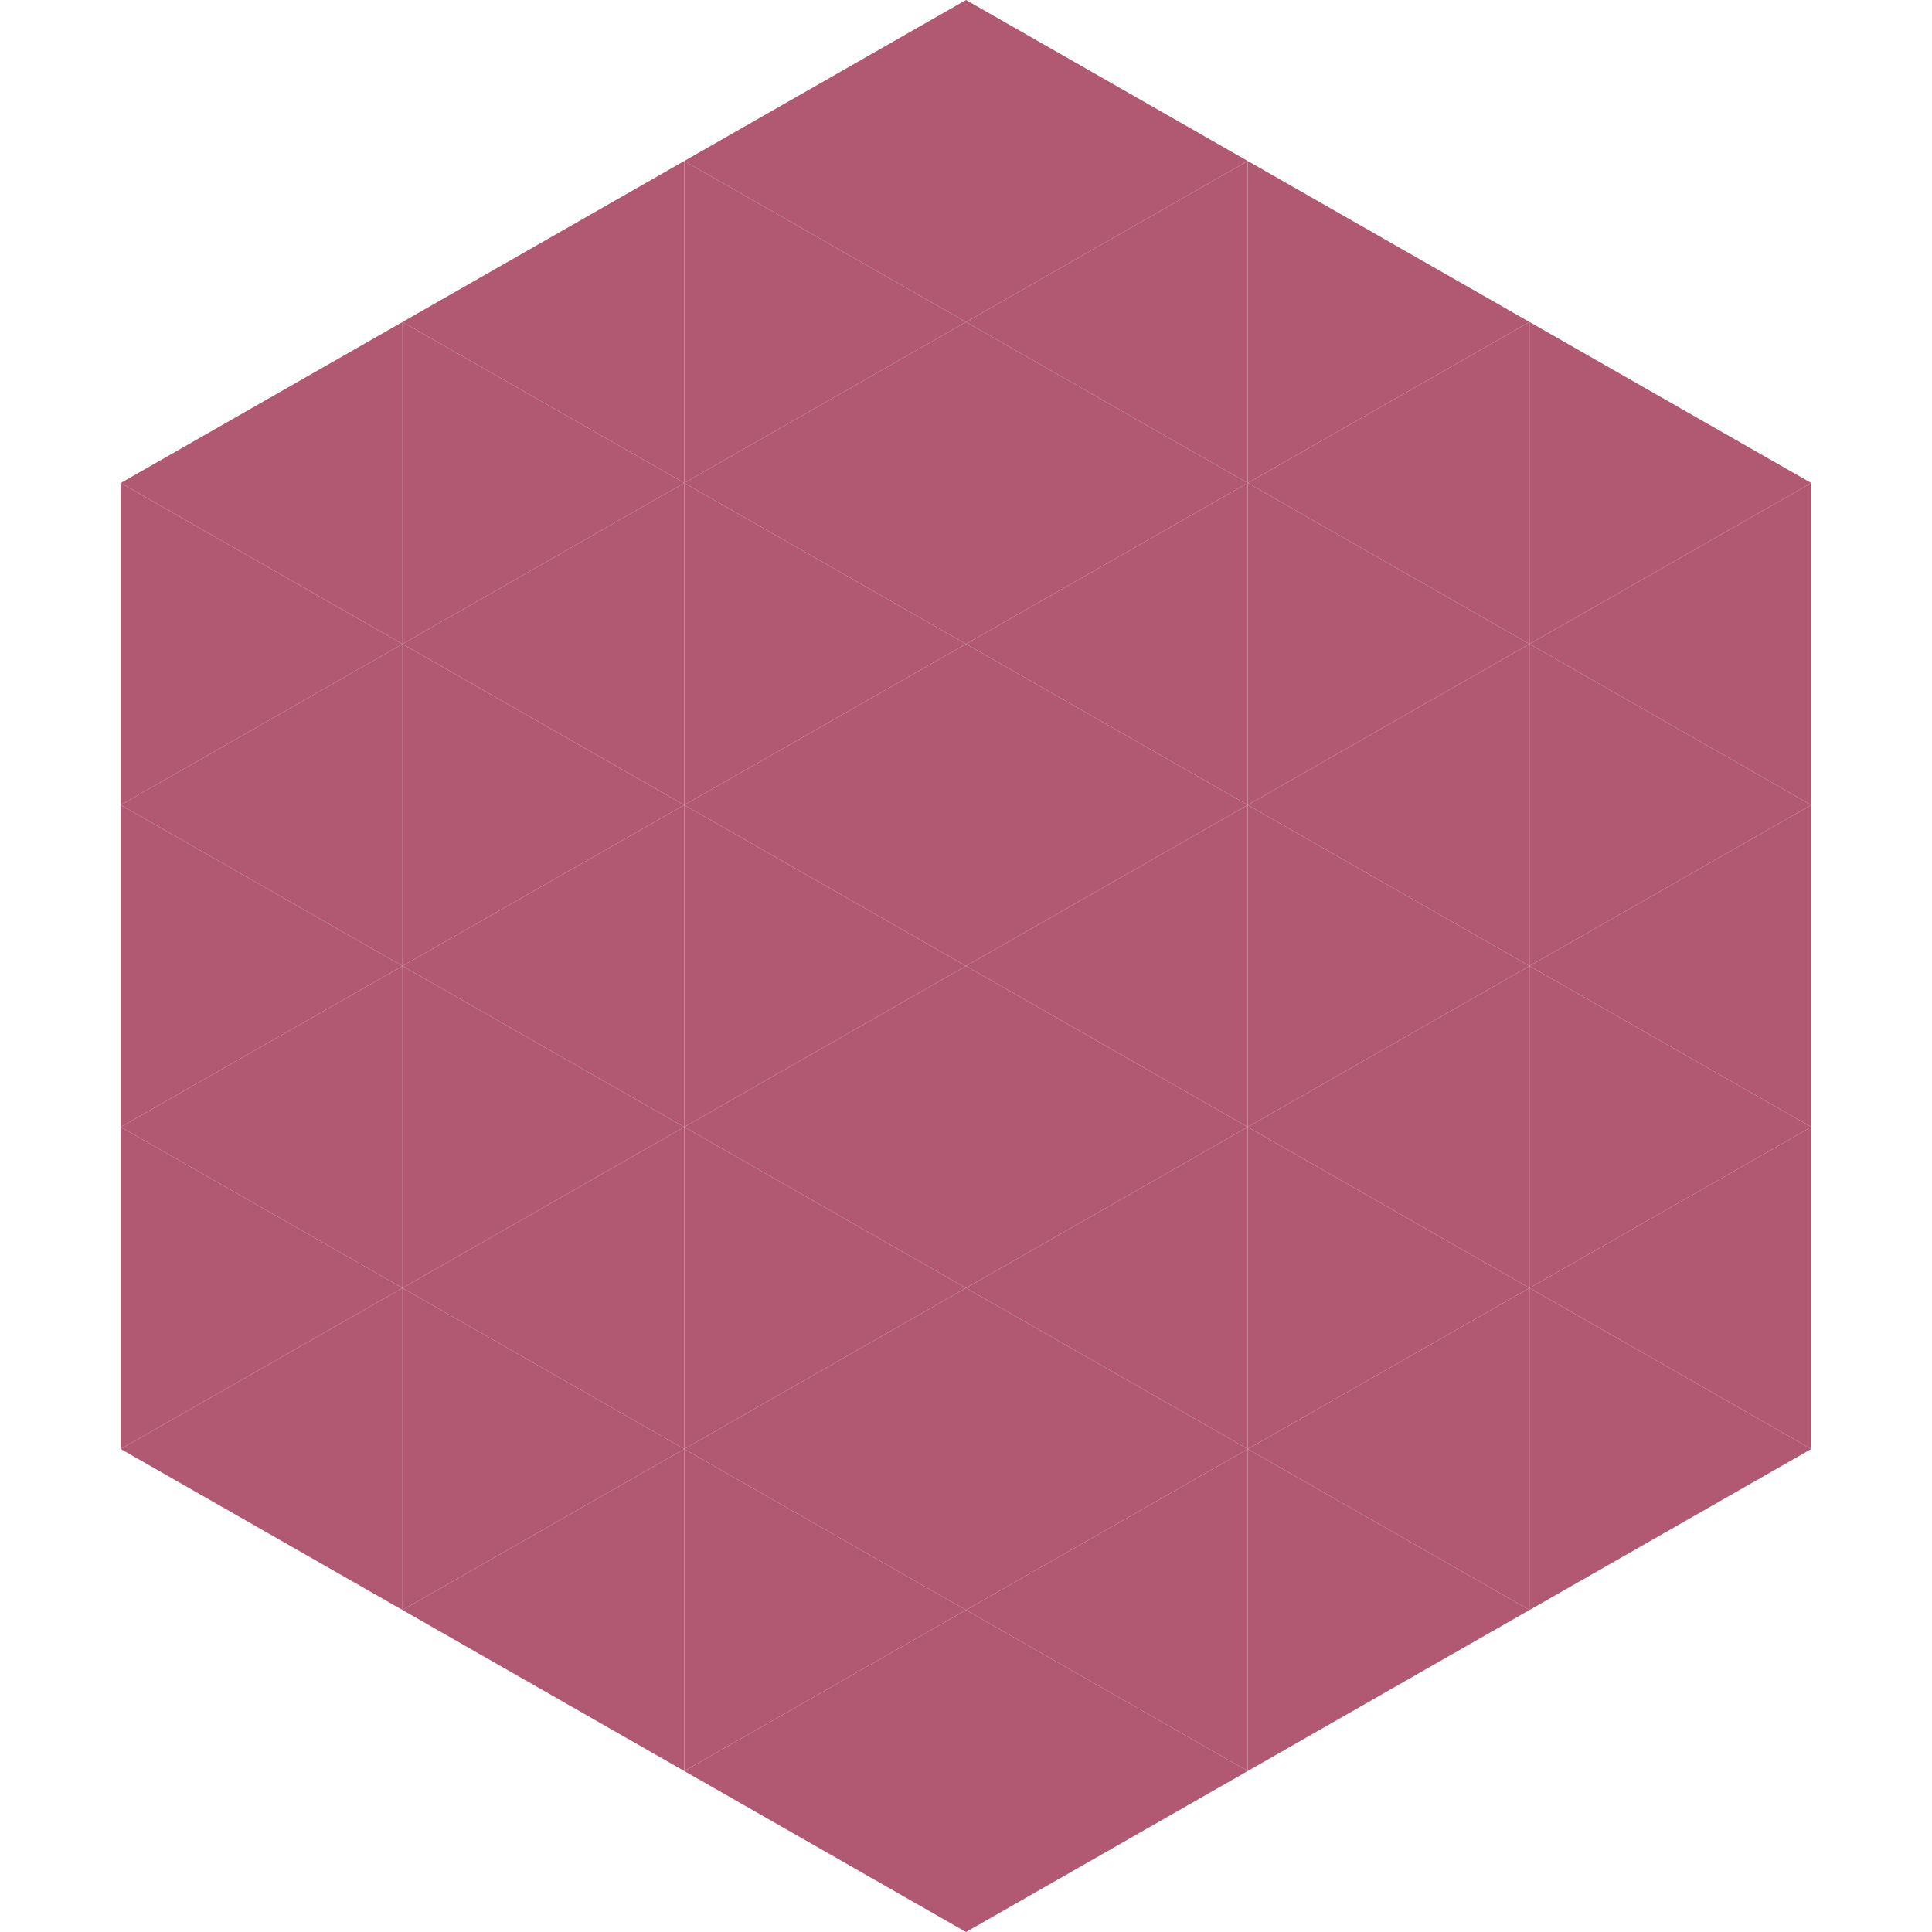 <?xml version="1.0"?>
<!-- Generated by SVGo -->
<svg width="240" height="240"
     xmlns="http://www.w3.org/2000/svg"
     xmlns:xlink="http://www.w3.org/1999/xlink">
<polygon points="50,40 15,60 50,80" style="fill:rgb(177,89,115)" />
<polygon points="190,40 225,60 190,80" style="fill:rgb(177,89,115)" />
<polygon points="15,60 50,80 15,100" style="fill:rgb(177,89,115)" />
<polygon points="225,60 190,80 225,100" style="fill:rgb(177,89,115)" />
<polygon points="50,80 15,100 50,120" style="fill:rgb(177,89,115)" />
<polygon points="190,80 225,100 190,120" style="fill:rgb(177,89,115)" />
<polygon points="15,100 50,120 15,140" style="fill:rgb(177,89,115)" />
<polygon points="225,100 190,120 225,140" style="fill:rgb(177,89,115)" />
<polygon points="50,120 15,140 50,160" style="fill:rgb(177,89,115)" />
<polygon points="190,120 225,140 190,160" style="fill:rgb(177,89,115)" />
<polygon points="15,140 50,160 15,180" style="fill:rgb(177,89,115)" />
<polygon points="225,140 190,160 225,180" style="fill:rgb(177,89,115)" />
<polygon points="50,160 15,180 50,200" style="fill:rgb(177,89,115)" />
<polygon points="190,160 225,180 190,200" style="fill:rgb(177,89,115)" />
<polygon points="15,180 50,200 15,220" style="fill:rgb(255,255,255); fill-opacity:0" />
<polygon points="225,180 190,200 225,220" style="fill:rgb(255,255,255); fill-opacity:0" />
<polygon points="50,0 85,20 50,40" style="fill:rgb(255,255,255); fill-opacity:0" />
<polygon points="190,0 155,20 190,40" style="fill:rgb(255,255,255); fill-opacity:0" />
<polygon points="85,20 50,40 85,60" style="fill:rgb(177,89,115)" />
<polygon points="155,20 190,40 155,60" style="fill:rgb(177,89,115)" />
<polygon points="50,40 85,60 50,80" style="fill:rgb(177,89,115)" />
<polygon points="190,40 155,60 190,80" style="fill:rgb(177,89,115)" />
<polygon points="85,60 50,80 85,100" style="fill:rgb(177,89,115)" />
<polygon points="155,60 190,80 155,100" style="fill:rgb(177,89,115)" />
<polygon points="50,80 85,100 50,120" style="fill:rgb(177,89,115)" />
<polygon points="190,80 155,100 190,120" style="fill:rgb(177,89,115)" />
<polygon points="85,100 50,120 85,140" style="fill:rgb(177,89,115)" />
<polygon points="155,100 190,120 155,140" style="fill:rgb(177,89,115)" />
<polygon points="50,120 85,140 50,160" style="fill:rgb(177,89,115)" />
<polygon points="190,120 155,140 190,160" style="fill:rgb(177,89,115)" />
<polygon points="85,140 50,160 85,180" style="fill:rgb(177,89,115)" />
<polygon points="155,140 190,160 155,180" style="fill:rgb(177,89,115)" />
<polygon points="50,160 85,180 50,200" style="fill:rgb(177,89,115)" />
<polygon points="190,160 155,180 190,200" style="fill:rgb(177,89,115)" />
<polygon points="85,180 50,200 85,220" style="fill:rgb(177,89,115)" />
<polygon points="155,180 190,200 155,220" style="fill:rgb(177,89,115)" />
<polygon points="120,0 85,20 120,40" style="fill:rgb(177,89,115)" />
<polygon points="120,0 155,20 120,40" style="fill:rgb(177,89,115)" />
<polygon points="85,20 120,40 85,60" style="fill:rgb(177,89,115)" />
<polygon points="155,20 120,40 155,60" style="fill:rgb(177,89,115)" />
<polygon points="120,40 85,60 120,80" style="fill:rgb(177,89,115)" />
<polygon points="120,40 155,60 120,80" style="fill:rgb(177,89,115)" />
<polygon points="85,60 120,80 85,100" style="fill:rgb(177,89,115)" />
<polygon points="155,60 120,80 155,100" style="fill:rgb(177,89,115)" />
<polygon points="120,80 85,100 120,120" style="fill:rgb(177,89,115)" />
<polygon points="120,80 155,100 120,120" style="fill:rgb(177,89,115)" />
<polygon points="85,100 120,120 85,140" style="fill:rgb(177,89,115)" />
<polygon points="155,100 120,120 155,140" style="fill:rgb(177,89,115)" />
<polygon points="120,120 85,140 120,160" style="fill:rgb(177,89,115)" />
<polygon points="120,120 155,140 120,160" style="fill:rgb(177,89,115)" />
<polygon points="85,140 120,160 85,180" style="fill:rgb(177,89,115)" />
<polygon points="155,140 120,160 155,180" style="fill:rgb(177,89,115)" />
<polygon points="120,160 85,180 120,200" style="fill:rgb(177,89,115)" />
<polygon points="120,160 155,180 120,200" style="fill:rgb(177,89,115)" />
<polygon points="85,180 120,200 85,220" style="fill:rgb(177,89,115)" />
<polygon points="155,180 120,200 155,220" style="fill:rgb(177,89,115)" />
<polygon points="120,200 85,220 120,240" style="fill:rgb(177,89,115)" />
<polygon points="120,200 155,220 120,240" style="fill:rgb(177,89,115)" />
<polygon points="85,220 120,240 85,260" style="fill:rgb(255,255,255); fill-opacity:0" />
<polygon points="155,220 120,240 155,260" style="fill:rgb(255,255,255); fill-opacity:0" />
</svg>
